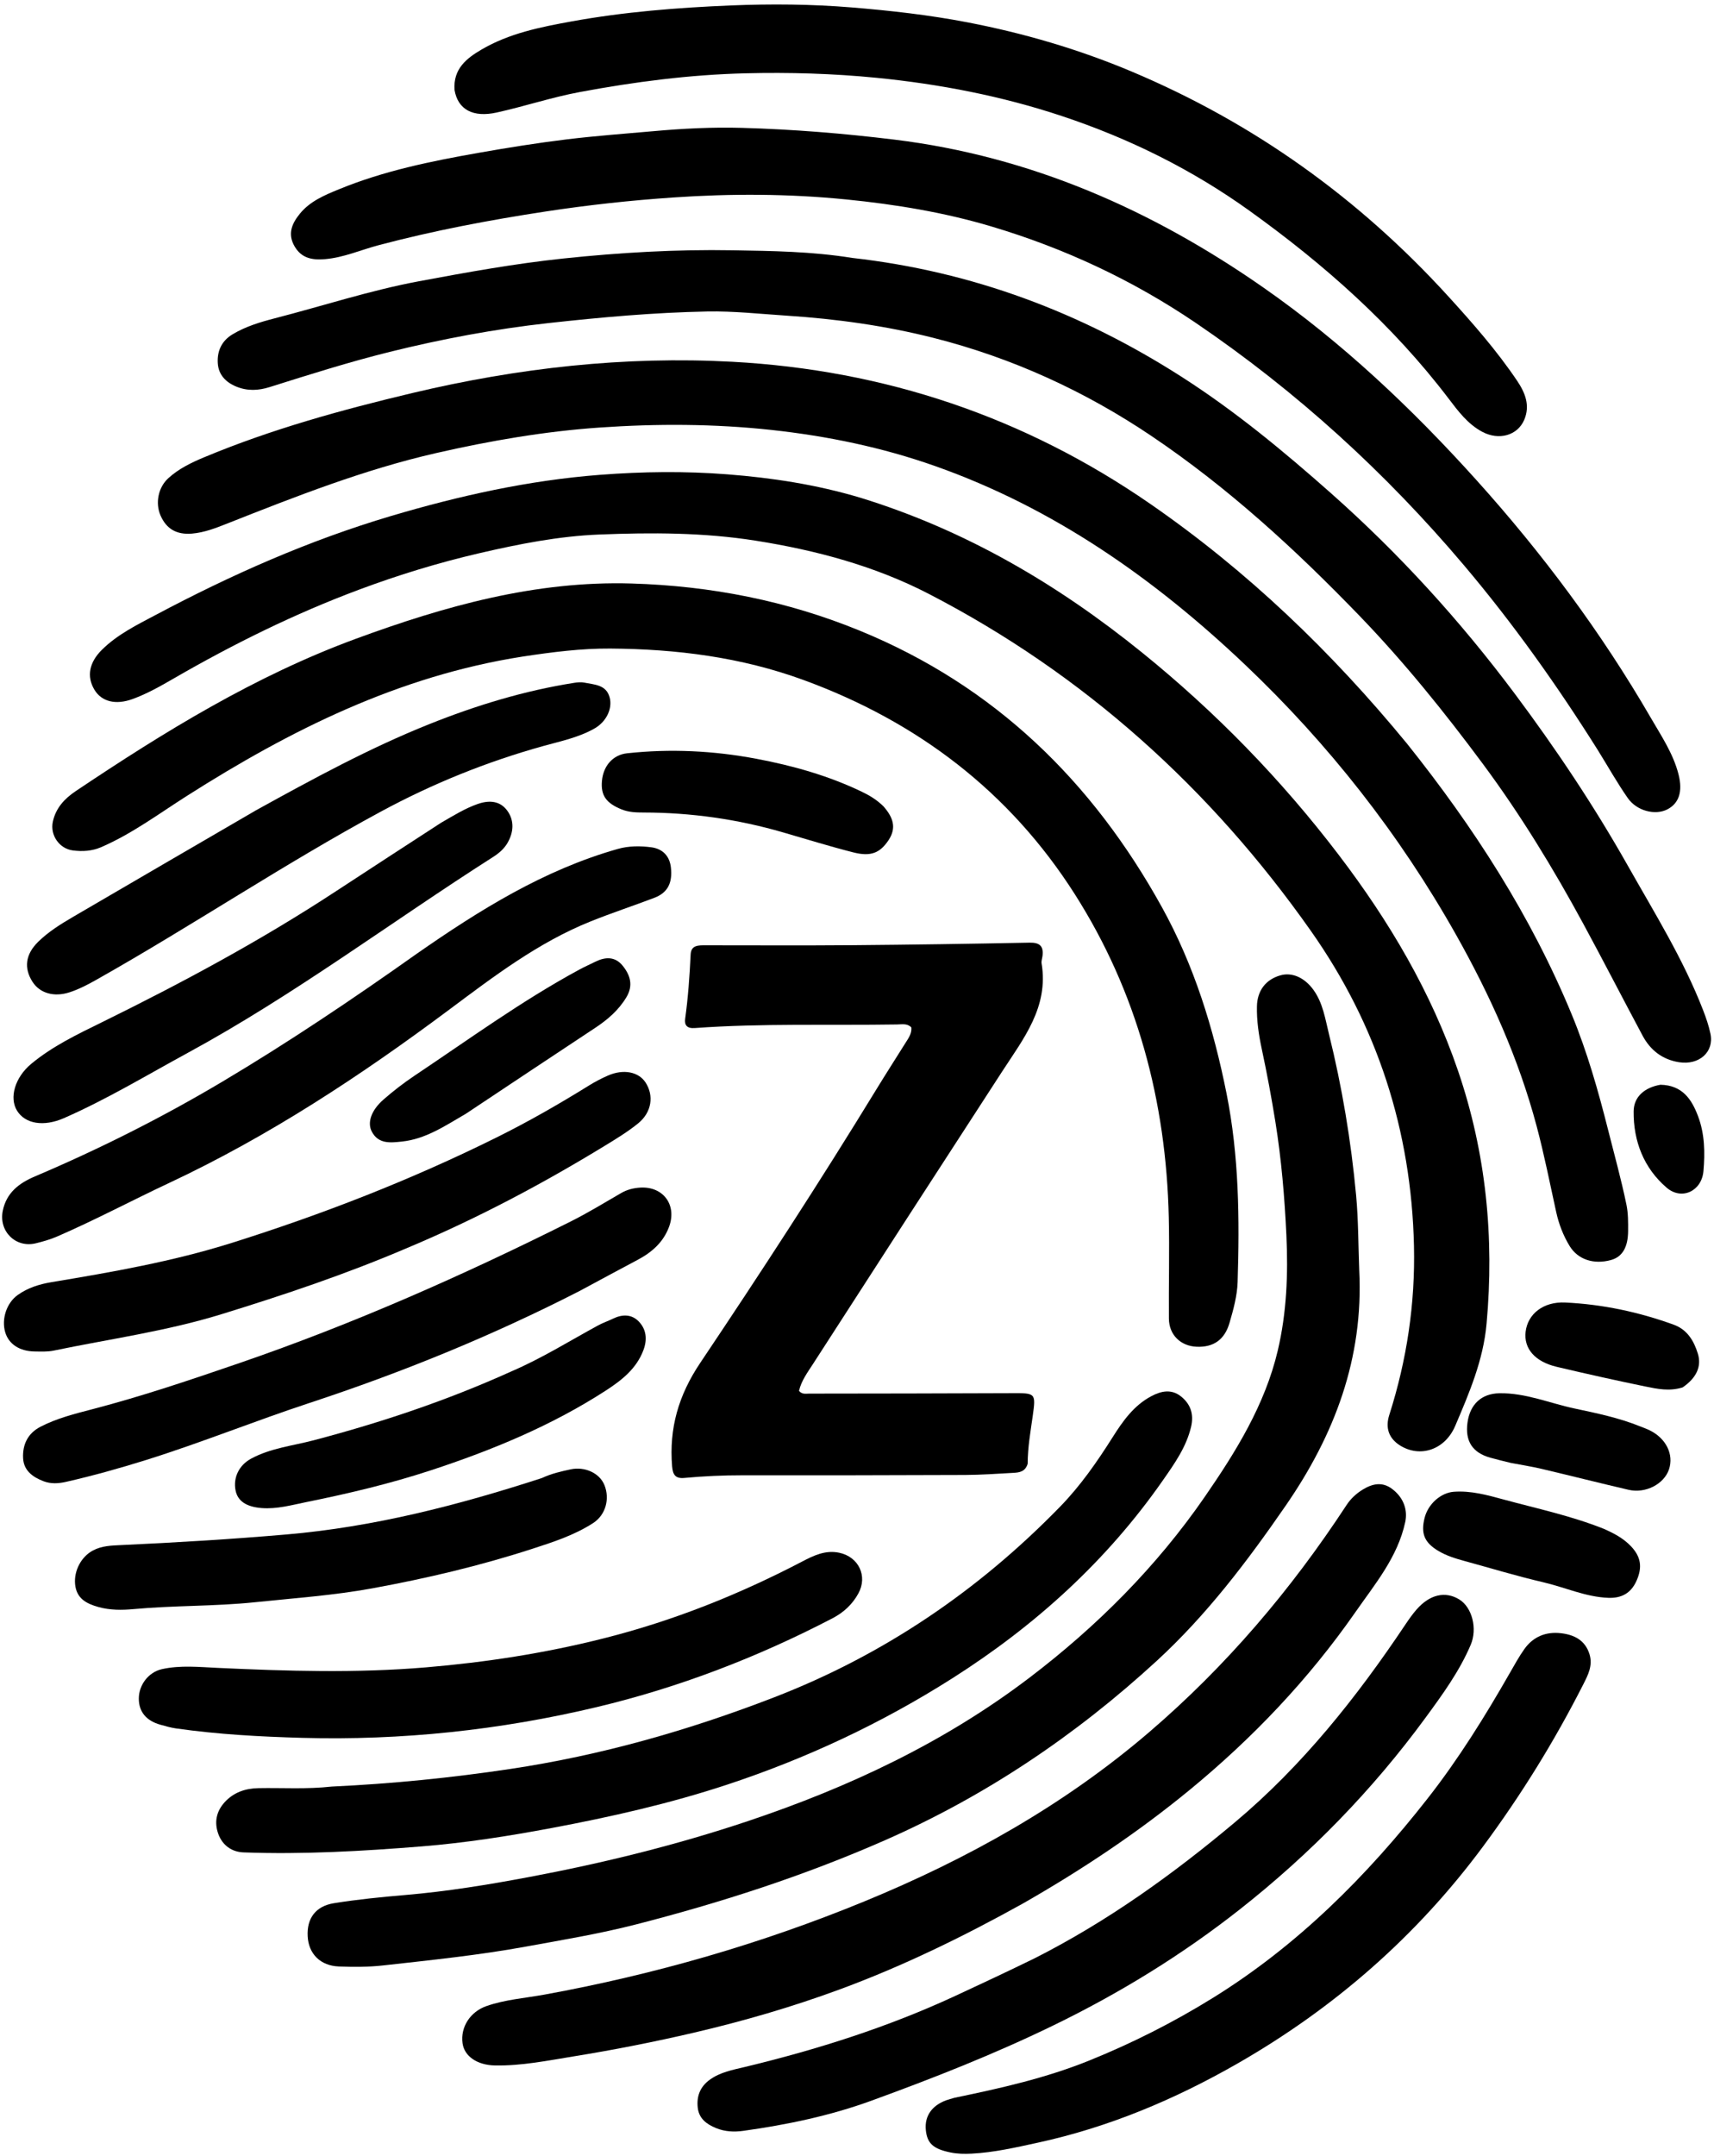 <svg width="307" height="386" viewBox="0 0 307 386" fill="none" xmlns="http://www.w3.org/2000/svg">
<path d="M154.069 89.091C172.918 94.885 189.415 104.576 204.529 116.793C217.747 127.478 229.522 139.566 239.814 153.08C248.822 164.907 256.344 177.588 261.164 191.721C266.178 206.423 267.669 221.524 266.263 236.989C265.668 243.525 263.155 249.38 260.652 255.249C258.799 259.596 254.318 260.998 250.753 258.755C248.747 257.493 248.103 255.607 248.835 253.314C251.983 243.469 253.495 233.386 253.261 223.043C252.793 202.409 246.682 183.537 234.838 166.709C216.859 141.164 194.192 120.711 166.374 106.323C156.709 101.324 146.202 98.507 135.363 96.792C126.023 95.314 116.681 95.319 107.344 95.689C100.125 95.974 92.991 97.379 85.91 99.021C78.539 100.729 71.35 102.929 64.279 105.57C52.79 109.859 41.84 115.272 31.23 121.394C28.809 122.791 26.385 124.184 23.748 125.141C20.697 126.248 18.186 125.608 16.902 123.457C15.486 121.084 15.973 118.572 18.268 116.309C21.058 113.557 24.548 111.858 27.936 110.059C41.432 102.891 55.368 96.722 70.043 92.372C82.276 88.747 94.685 85.986 107.465 85.003C115.093 84.416 122.695 84.322 130.31 84.916C138.3 85.539 146.193 86.743 154.069 89.091Z" fill="black"/>
<path d="M252.008 133.117C263.997 148.108 274.237 163.99 281.527 181.632C284.288 188.312 286.265 195.269 288.036 202.288C289.157 206.731 290.387 211.143 291.313 215.636C291.638 217.213 291.624 218.786 291.615 220.367C291.598 223.304 290.57 225.008 288.55 225.565C285.472 226.414 282.625 225.488 281.141 223.061C279.993 221.182 279.204 219.113 278.735 216.98C277.605 211.837 276.586 206.676 275.226 201.578C271.996 189.471 266.897 178.163 260.774 167.297C250.621 149.28 237.944 133.161 222.966 118.955C206.782 103.605 188.75 90.938 167.49 83.433C157.991 80.08 148.189 78.056 138.166 76.968C127.917 75.855 117.664 75.83 107.408 76.537C97.538 77.218 87.811 78.899 78.164 81.098C65.237 84.046 52.96 88.877 40.682 93.73C38.652 94.532 36.59 95.339 34.396 95.524C31.594 95.76 29.794 94.657 28.757 92.291C27.792 90.089 28.319 87.279 30.136 85.617C31.996 83.915 34.259 82.823 36.557 81.864C48.641 76.819 61.236 73.357 73.933 70.341C92.736 65.874 111.839 63.713 131.174 64.763C158.465 66.246 183.477 74.625 206.022 90.2C223.421 102.221 238.514 116.691 252.008 133.117Z" fill="black"/>
<path d="M152.632 46.172C174.141 48.59 193.641 55.931 211.657 67.465C221.233 73.595 229.938 80.803 238.421 88.317C250.615 99.118 261.531 111.109 271.274 124.132C278.642 133.981 285.48 144.204 291.543 154.934C296.328 163.403 301.485 171.672 305.027 180.783C305.57 182.18 306.067 183.617 306.369 185.081C307.038 188.321 304.345 190.721 300.733 190.154C297.758 189.687 295.601 188.004 294.207 185.397C290.649 178.746 287.202 172.036 283.607 165.406C278.209 155.452 272.331 145.81 265.56 136.693C258.708 127.468 251.516 118.546 243.541 110.281C232.096 98.419 219.982 87.304 206.261 78.064C194.259 69.982 181.245 64.046 167.233 60.495C158.615 58.312 149.804 57.085 140.899 56.508C136.154 56.2 131.427 55.669 126.661 55.762C117.148 55.947 107.693 56.792 98.237 57.838C88.624 58.901 79.165 60.678 69.798 62.998C62.55 64.794 55.432 67.05 48.312 69.291C46.316 69.92 44.348 70.034 42.341 69.215C40.405 68.426 39.136 67.062 39.008 65.027C38.874 62.901 39.654 61.055 41.633 59.861C43.996 58.437 46.615 57.654 49.227 56.98C57.833 54.762 66.302 51.982 75.049 50.348C83.633 48.745 92.216 47.192 100.932 46.274C111.016 45.212 121.096 44.627 131.21 44.804C138.294 44.927 145.403 45.006 152.632 46.172Z" fill="black"/>
<path d="M243.455 227.357C244.258 243.189 239.011 256.893 230.293 269.525C223.417 279.489 216.127 289.114 207.174 297.335C192.66 310.662 176.53 321.523 158.425 329.472C144.006 335.803 129.099 340.612 113.883 344.514C107.386 346.18 100.757 347.279 94.154 348.482C85.692 350.025 77.148 350.894 68.615 351.848C65.999 352.14 63.331 352.135 60.696 352.034C57.371 351.906 55.28 349.77 55.108 346.641C54.933 343.472 56.493 341.241 59.792 340.709C64.032 340.027 68.32 339.602 72.603 339.238C80.059 338.605 87.426 337.4 94.767 336.019C108.048 333.52 121.153 330.297 133.972 326.005C152.047 319.953 169.136 311.937 184.39 300.335C196.497 291.127 207.158 280.456 215.791 267.953C221.354 259.895 226.572 251.497 228.865 241.774C230.464 234.993 230.735 228.068 230.408 221.11C230.09 214.328 229.521 207.58 228.445 200.871C227.741 196.482 226.928 192.119 225.995 187.772C225.458 185.271 225.078 182.722 225.134 180.152C225.195 177.316 226.724 175.361 229.301 174.612C231.445 173.988 233.709 175.025 235.299 177.264C236.971 179.619 237.367 182.423 238.031 185.1C240.388 194.611 241.996 204.265 242.9 214.018C243.303 218.369 243.281 222.76 243.455 227.357Z" fill="black"/>
<path d="M93.59 117.54C71.394 121.014 52.004 130.699 33.465 142.487C28.445 145.679 23.645 149.264 18.135 151.651C16.485 152.366 14.766 152.466 13.023 152.238C10.612 151.923 8.952 149.493 9.458 147.121C9.982 144.664 11.546 142.977 13.544 141.638C29.435 130.984 45.699 120.982 63.758 114.345C79.688 108.491 95.905 103.942 113.148 104.458C127.312 104.881 140.959 107.547 154.1 112.943C178.18 122.831 195.644 139.864 208.106 162.389C213.888 172.84 217.343 184.05 219.686 195.739C221.932 206.949 222.028 218.207 221.674 229.515C221.597 231.965 220.915 234.439 220.223 236.818C219.332 239.88 217.315 241.207 214.355 241.091C211.458 240.977 209.386 238.963 209.365 236.043C209.319 230.002 209.483 223.959 209.345 217.921C208.869 197.141 203.688 177.603 192.487 160.036C180.822 141.741 164.366 129.212 143.949 121.74C132.724 117.632 121.128 116.182 109.318 116.103C104.13 116.068 98.934 116.728 93.59 117.54Z" fill="black"/>
<path d="M286.192 134.285C278.86 122.632 270.99 111.568 262.2 101.178C248.176 84.599 232.26 70.092 214.285 57.878C202.961 50.183 190.682 44.445 177.575 40.541C169.107 38.018 160.42 36.591 151.614 35.709C141.279 34.673 130.945 34.645 120.621 35.349C112.954 35.871 105.303 36.705 97.688 37.867C87.619 39.403 77.636 41.292 67.788 43.902C64.593 44.749 61.538 46.118 58.186 46.396C55.927 46.583 53.993 46.245 52.747 44.076C51.47 41.852 52.296 39.996 53.704 38.265C55.538 36.01 58.156 34.93 60.739 33.871C68.747 30.587 77.171 28.869 85.65 27.372C90.92 26.442 96.194 25.598 101.515 24.949C106.69 24.317 111.876 23.945 117.058 23.48C122.324 23.007 127.602 22.744 132.893 22.891C142.024 23.144 151.107 23.884 160.181 24.992C184.59 27.973 206.355 37.575 226.296 51.48C240.403 61.317 252.862 73.091 264.38 85.868C276.249 99.034 286.789 113.164 295.679 128.498C297.56 131.744 299.699 134.907 300.645 138.617C301.436 141.722 300.716 143.835 298.617 144.905C296.482 145.994 293.18 145.193 291.558 142.87C289.659 140.152 288.031 137.245 286.192 134.285Z" fill="black"/>
<path d="M184.067 262.043C183.621 263.505 182.532 263.61 181.468 263.668C178.604 263.823 175.737 264.033 172.87 264.045C159.571 264.101 146.272 264.115 132.973 264.102C129.495 264.098 126.029 264.254 122.57 264.576C121.003 264.721 120.508 264.038 120.382 262.5C119.825 255.701 121.522 249.786 125.413 243.99C136.222 227.888 146.812 211.631 156.932 195.079C158.663 192.247 160.458 189.455 162.221 186.642C162.738 185.818 163.332 185.02 163.234 183.928C162.509 183.165 161.552 183.383 160.687 183.396C148.604 183.585 136.509 183.169 124.44 184.038C123.07 184.137 122.559 183.547 122.723 182.364C123.253 178.546 123.519 174.711 123.703 170.864C123.785 169.144 125.16 169.228 126.397 169.227C135.162 169.226 143.927 169.278 152.692 169.206C163.267 169.12 173.841 168.962 184.414 168.752C186.246 168.716 186.94 169.381 186.726 171.131C186.671 171.58 186.494 172.047 186.565 172.475C187.857 180.274 183.33 185.919 179.48 191.845C168.175 209.249 156.9 226.672 145.656 244.116C144.659 245.662 143.516 247.189 143.113 248.993C143.682 249.656 144.33 249.481 144.904 249.48C156.993 249.467 169.083 249.454 181.173 249.401C185.508 249.383 185.558 249.342 184.969 253.525C184.58 256.29 184.087 259.039 184.067 262.043Z" fill="black"/>
<path d="M81.41 16.095C81.156 12.283 83.606 10.42 86.243 8.873C91.201 5.965 96.77 4.853 102.344 3.84C111.784 2.123 121.324 1.372 130.898 0.975C138.143 0.675 145.365 0.739 152.615 1.336C159.543 1.905 166.442 2.685 173.241 3.99C183.322 5.925 193.167 8.8 202.658 12.792C224.576 22.012 243.435 35.524 259.434 53.082C263.81 57.884 268.086 62.757 271.727 68.152C273.172 70.293 274.107 72.583 273.009 75.157C271.807 77.973 268.471 78.888 265.494 77.303C262.874 75.908 261.155 73.575 259.421 71.298C249.401 58.14 237.183 47.335 223.8 37.732C213.465 30.315 202.193 24.759 190.173 20.767C179.411 17.194 168.323 15.05 157.013 13.93C149.175 13.155 141.339 12.931 133.489 13.124C123.52 13.37 113.658 14.65 103.854 16.477C98.8 17.42 93.934 19.05 88.93 20.151C84.768 21.066 82.01 19.654 81.41 16.095Z" fill="black"/>
<path d="M183.211 340.764C172.497 346.712 161.653 352.001 150.298 356.178C141.803 359.303 133.127 361.822 124.302 363.88C117.177 365.542 110.003 366.953 102.796 368.119C98.127 368.874 93.44 369.839 88.654 369.751C85.486 369.693 83.169 368.119 82.847 365.776C82.449 362.871 84.23 360.133 87.136 359.12C90.511 357.945 94.078 357.697 97.553 357.063C117.222 353.475 136.343 347.972 154.81 340.387C173.257 332.811 190.538 323.178 205.795 310.115C219.613 298.284 231.24 284.613 241.176 269.441C241.931 268.288 242.931 267.362 244.101 266.649C245.826 265.597 247.6 265.208 249.372 266.56C251.416 268.12 252.162 270.312 251.694 272.481C250.338 278.755 246.301 283.536 242.782 288.587C234.402 300.613 224.387 311.14 213.071 320.437C203.774 328.073 193.796 334.719 183.211 340.764Z" fill="black"/>
<path d="M59.439 319.826C70.284 319.319 80.85 318.255 91.384 316.676C107.653 314.237 123.326 309.776 138.648 303.855C158.284 296.267 175.243 284.745 189.882 269.717C193.533 265.968 196.504 261.689 199.293 257.279C201.119 254.393 203.066 251.62 206.199 249.95C207.992 248.993 209.817 248.628 211.513 249.97C213.25 251.344 213.87 253.169 213.34 255.42C212.484 259.051 210.369 262.018 208.31 264.972C198.236 279.425 185.441 290.999 170.604 300.425C157.92 308.484 144.417 314.807 130.171 319.504C119.923 322.883 109.411 325.258 98.796 327.25C91.078 328.698 83.341 329.909 75.525 330.538C64.91 331.392 54.274 332.001 43.617 331.611C41.511 331.534 39.855 330.348 39.112 328.336C38.356 326.285 38.713 324.303 40.226 322.641C41.852 320.856 43.937 320.151 46.314 320.108C50.618 320.029 54.93 320.325 59.439 319.826Z" fill="black"/>
<path d="M185.337 350.557C198.43 343.926 210.124 335.504 221.19 326.221C233.263 316.095 242.981 303.876 251.711 290.836C252.339 289.897 252.994 288.963 253.737 288.115C256.096 285.425 258.872 284.799 261.366 286.323C263.678 287.737 264.658 291.554 263.421 294.457C261.392 299.221 258.355 303.373 255.323 307.511C245.807 320.492 234.656 331.911 222.01 341.857C211.651 350.005 200.486 356.846 188.611 362.613C178 367.765 167.056 372.068 156.001 376.088C148.624 378.77 140.923 380.371 133.141 381.457C131.499 381.686 129.835 381.617 128.235 380.957C126.523 380.251 125.181 379.248 124.971 377.278C124.754 375.255 125.409 373.565 127.096 372.33C128.985 370.947 131.241 370.546 133.43 370.019C146.36 366.909 158.977 362.918 171.072 357.314C175.797 355.125 180.509 352.916 185.337 350.557Z" fill="black"/>
<path d="M170.969 375.537C179.271 373.821 187.347 372.003 195.082 368.877C202.796 365.761 210.168 362.037 217.246 357.654C232.418 348.26 244.791 335.879 255.711 321.952C261.259 314.876 265.997 307.241 270.461 299.439C271.284 298.001 272.088 296.541 273.046 295.194C274.626 292.974 276.926 292.064 279.567 292.369C281.913 292.64 283.924 293.588 284.705 296.148C285.321 298.167 284.432 299.865 283.589 301.526C278.423 311.7 272.448 321.356 265.639 330.544C253.717 346.629 238.978 359.475 221.676 369.392C210.438 375.834 198.551 380.832 185.839 383.587C181.949 384.43 178.038 385.336 174.029 385.538C172.746 385.603 171.482 385.586 170.201 385.318C167.172 384.687 166.059 383.718 165.825 381.285C165.589 378.828 166.896 376.931 169.494 375.98C169.919 375.825 170.362 375.72 170.969 375.537Z" fill="black"/>
<path d="M108.118 293.295C120.645 290.14 132.371 285.438 143.644 279.561C145.72 278.478 147.82 277.444 150.316 277.967C153.799 278.697 155.448 282.156 153.743 285.257C152.657 287.234 151.096 288.668 149.079 289.717C135.636 296.706 121.563 302.106 106.848 305.609C89.547 309.726 71.939 311.59 54.137 311.105C46.603 310.9 39.066 310.487 31.587 309.427C30.621 309.29 29.669 309.018 28.726 308.754C26.188 308.044 24.874 306.443 24.863 304.102C24.852 301.643 26.593 299.339 29.02 298.801C32.307 298.073 35.64 298.425 38.954 298.579C51.396 299.157 63.842 299.537 76.273 298.488C86.954 297.587 97.531 295.972 108.118 293.295Z" fill="black"/>
<path d="M74.713 170.689C85.968 162.862 97.406 155.741 110.608 151.988C112.63 151.414 114.666 151.415 116.669 151.682C118.631 151.943 119.929 153.183 120.165 155.279C120.481 158.081 119.581 159.819 117.195 160.727C113.391 162.174 109.518 163.446 105.744 164.965C96.391 168.729 88.448 174.788 80.459 180.745C64.635 192.547 48.225 203.362 30.285 211.775C23.595 214.912 17.06 218.393 10.274 221.338C9.037 221.875 7.718 222.256 6.404 222.574C2.803 223.447 -0.235 220.423 0.49 216.784C1.139 213.523 3.408 211.806 6.241 210.604C17.793 205.701 28.996 200.073 39.771 193.669C51.713 186.572 63.243 178.815 74.713 170.689Z" fill="black"/>
<path d="M103.838 231.095C88.15 239.133 72.015 245.692 55.453 251.146C45.642 254.376 36.07 258.261 26.214 261.348C21.463 262.836 16.674 264.175 11.821 265.279C10.491 265.582 9.136 265.674 7.805 265.169C5.848 264.426 4.242 263.25 4.136 261.027C4.021 258.619 4.965 256.598 7.239 255.418C10.207 253.878 13.435 253.083 16.637 252.248C25.542 249.924 34.252 246.977 42.945 243.991C63.306 236.996 82.95 228.304 102.188 218.683C105.288 217.133 108.255 215.315 111.258 213.577C112.34 212.95 113.487 212.67 114.706 212.601C118.833 212.37 121.291 215.753 119.824 219.656C118.783 222.427 116.718 224.215 114.163 225.56C110.758 227.353 107.381 229.202 103.838 231.095Z" fill="black"/>
<path d="M73.002 223.378C62.017 228.082 50.875 231.812 39.625 235.279C29.788 238.311 19.623 239.702 9.596 241.784C8.503 242.011 7.339 241.949 6.209 241.935C3.499 241.902 1.569 240.622 0.936 238.506C0.232 236.156 1.167 233.262 3.162 231.833C4.977 230.533 7.065 229.887 9.244 229.525C20.1 227.722 30.922 225.83 41.464 222.515C57.755 217.392 73.616 211.223 88.913 203.638C94.592 200.822 100.098 197.671 105.489 194.327C106.575 193.653 107.721 193.056 108.892 192.543C111.66 191.332 114.371 191.861 115.623 193.779C117.153 196.124 116.748 199.102 114.323 201.082C112.462 202.602 110.375 203.863 108.317 205.12C97.029 212.013 85.366 218.188 73.002 223.378Z" fill="black"/>
<path d="M45.899 145.031C56.089 139.409 66.165 133.926 76.837 129.655C85.253 126.286 93.888 123.646 102.868 122.237C103.459 122.144 104.096 122.086 104.672 122.204C106.479 122.574 108.601 122.557 109.205 124.883C109.726 126.884 108.58 129.214 106.504 130.4C103.653 132.027 100.435 132.681 97.324 133.546C87.182 136.365 77.497 140.28 68.243 145.276C50.836 154.675 34.411 165.737 17.183 175.44C15.665 176.295 14.13 177.093 12.473 177.635C9.691 178.544 7.138 177.817 5.819 175.757C4.255 173.313 4.54 170.854 6.837 168.599C8.675 166.795 10.873 165.431 13.085 164.137C23.963 157.776 34.863 151.453 45.899 145.031Z" fill="black"/>
<path d="M78.989 147.296C81.224 146.012 83.263 144.727 85.571 143.924C87.653 143.2 89.596 143.359 90.88 145.153C92.152 146.928 92.006 149.001 90.892 150.913C90.272 151.977 89.337 152.765 88.314 153.417C70.063 165.05 52.722 178.106 33.66 188.464C26.309 192.459 19.132 196.799 11.45 200.165C7.808 201.76 4.517 201.187 3.061 198.849C1.618 196.531 2.661 192.883 5.598 190.444C9.404 187.283 13.846 185.167 18.249 183.003C32.677 175.912 46.819 168.315 60.271 159.482C66.448 155.425 72.655 151.414 78.989 147.296Z" fill="black"/>
<path d="M97.05 264.598C98.801 263.782 100.498 263.412 102.195 263.043C104.744 262.49 107.382 263.704 108.252 265.832C109.272 268.326 108.476 271.208 106.237 272.656C102.846 274.848 99.022 276.074 95.222 277.304C85.891 280.324 76.359 282.568 66.72 284.333C59.75 285.61 52.676 286.099 45.633 286.83C38.418 287.578 31.162 287.39 23.948 288.056C21.844 288.25 19.729 288.265 17.649 287.689C15.482 287.089 13.689 286.162 13.451 283.593C13.226 281.161 14.562 278.662 16.658 277.557C18.255 276.715 19.964 276.675 21.715 276.594C31.584 276.141 41.441 275.546 51.289 274.699C66.945 273.354 82.01 269.482 97.05 264.598Z" fill="black"/>
<path d="M91.564 245.517C97.077 243.15 102.01 240.053 107.114 237.278C107.973 236.811 108.911 236.493 109.792 236.066C111.449 235.262 113.112 235.229 114.412 236.569C115.777 237.979 115.949 239.779 115.269 241.634C114.022 245.033 111.296 247.133 108.446 248.974C98.743 255.238 88.157 259.602 77.218 263.197C69.903 265.6 62.428 267.37 54.899 268.892C52.262 269.425 49.613 270.187 46.847 269.967C44.143 269.753 42.575 268.73 42.195 266.823C41.736 264.527 42.802 262.305 44.952 261.136C48.456 259.23 52.425 258.826 56.192 257.834C68.256 254.656 80.039 250.728 91.564 245.517Z" fill="black"/>
<path d="M158.252 144.362C159.937 146.286 160.648 148.163 159.146 150.412C157.644 152.659 156.025 153.401 152.856 152.596C148.628 151.522 144.455 150.23 140.263 149.013C132.109 146.643 123.787 145.466 115.297 145.453C113.939 145.451 112.608 145.418 111.301 144.883C108.568 143.762 107.584 142.399 107.817 139.788C108.052 137.153 109.732 135.133 112.31 134.852C120.077 134.008 127.808 134.387 135.486 135.836C142.018 137.068 148.375 138.855 154.388 141.746C155.757 142.405 157.045 143.172 158.252 144.362Z" fill="black"/>
<path d="M83.444 199.38C79.722 201.541 76.243 203.915 71.986 204.357C69.995 204.563 67.784 204.866 66.587 202.562C65.747 200.945 66.502 198.74 68.701 196.826C70.46 195.294 72.32 193.852 74.26 192.557C83.985 186.06 93.451 179.158 103.765 173.576C104.693 173.074 105.661 172.646 106.607 172.176C108.412 171.28 110.165 171.197 111.527 172.879C112.893 174.565 113.458 176.417 112.2 178.515C110.802 180.849 108.831 182.536 106.597 184.01C98.911 189.083 91.249 194.192 83.444 199.38Z" fill="black"/>
<path d="M287.22 273.669C289.118 274.499 290.775 275.392 292.106 276.784C293.917 278.677 294.212 280.563 293.113 283.007C292.13 285.191 290.461 286.131 288.06 286.038C283.992 285.881 280.312 284.158 276.431 283.255C271.661 282.147 266.967 280.716 262.241 279.424C260.636 278.986 259.054 278.494 257.612 277.631C255.127 276.143 254.453 274.526 255.169 271.705C255.806 269.201 258.094 267.221 260.402 267.053C263.482 266.83 266.383 267.639 269.298 268.432C275.25 270.051 281.304 271.321 287.22 273.669Z" fill="black"/>
<path d="M270.608 261.887C269.252 261.554 268.079 261.274 266.919 260.948C263.725 260.049 262.393 257.978 262.849 254.658C263.301 251.367 265.372 249.472 268.561 249.416C273.25 249.333 277.55 251.193 282.029 252.146C285.999 252.99 289.994 253.816 293.783 255.352C294.341 255.578 294.914 255.774 295.454 256.037C298.412 257.479 299.835 260.357 298.937 263.045C298.059 265.672 294.743 267.407 291.702 266.7C286.495 265.491 281.312 264.176 276.109 262.95C274.355 262.536 272.569 262.258 270.608 261.887Z" fill="black"/>
<path d="M301.384 248.368C299.021 249.11 296.839 248.641 294.714 248.206C289.402 247.118 284.109 245.932 278.832 244.686C274.907 243.758 272.898 241.395 273.259 238.396C273.639 235.232 276.415 232.989 280.346 233.174C287.006 233.488 293.49 234.859 299.769 237.136C302.214 238.022 303.394 240.024 304.106 242.32C304.815 244.607 303.858 246.674 301.384 248.368Z" fill="black"/>
<path d="M297.413 194.19C301.34 194.27 303.008 196.795 304.15 199.836C305.344 203.014 305.404 206.35 305.107 209.673C304.79 213.219 301.228 214.939 298.516 212.614C294.422 209.103 292.562 204.304 292.605 198.964C292.626 196.322 294.579 194.672 297.413 194.19Z" fill="black"/>
</svg>
